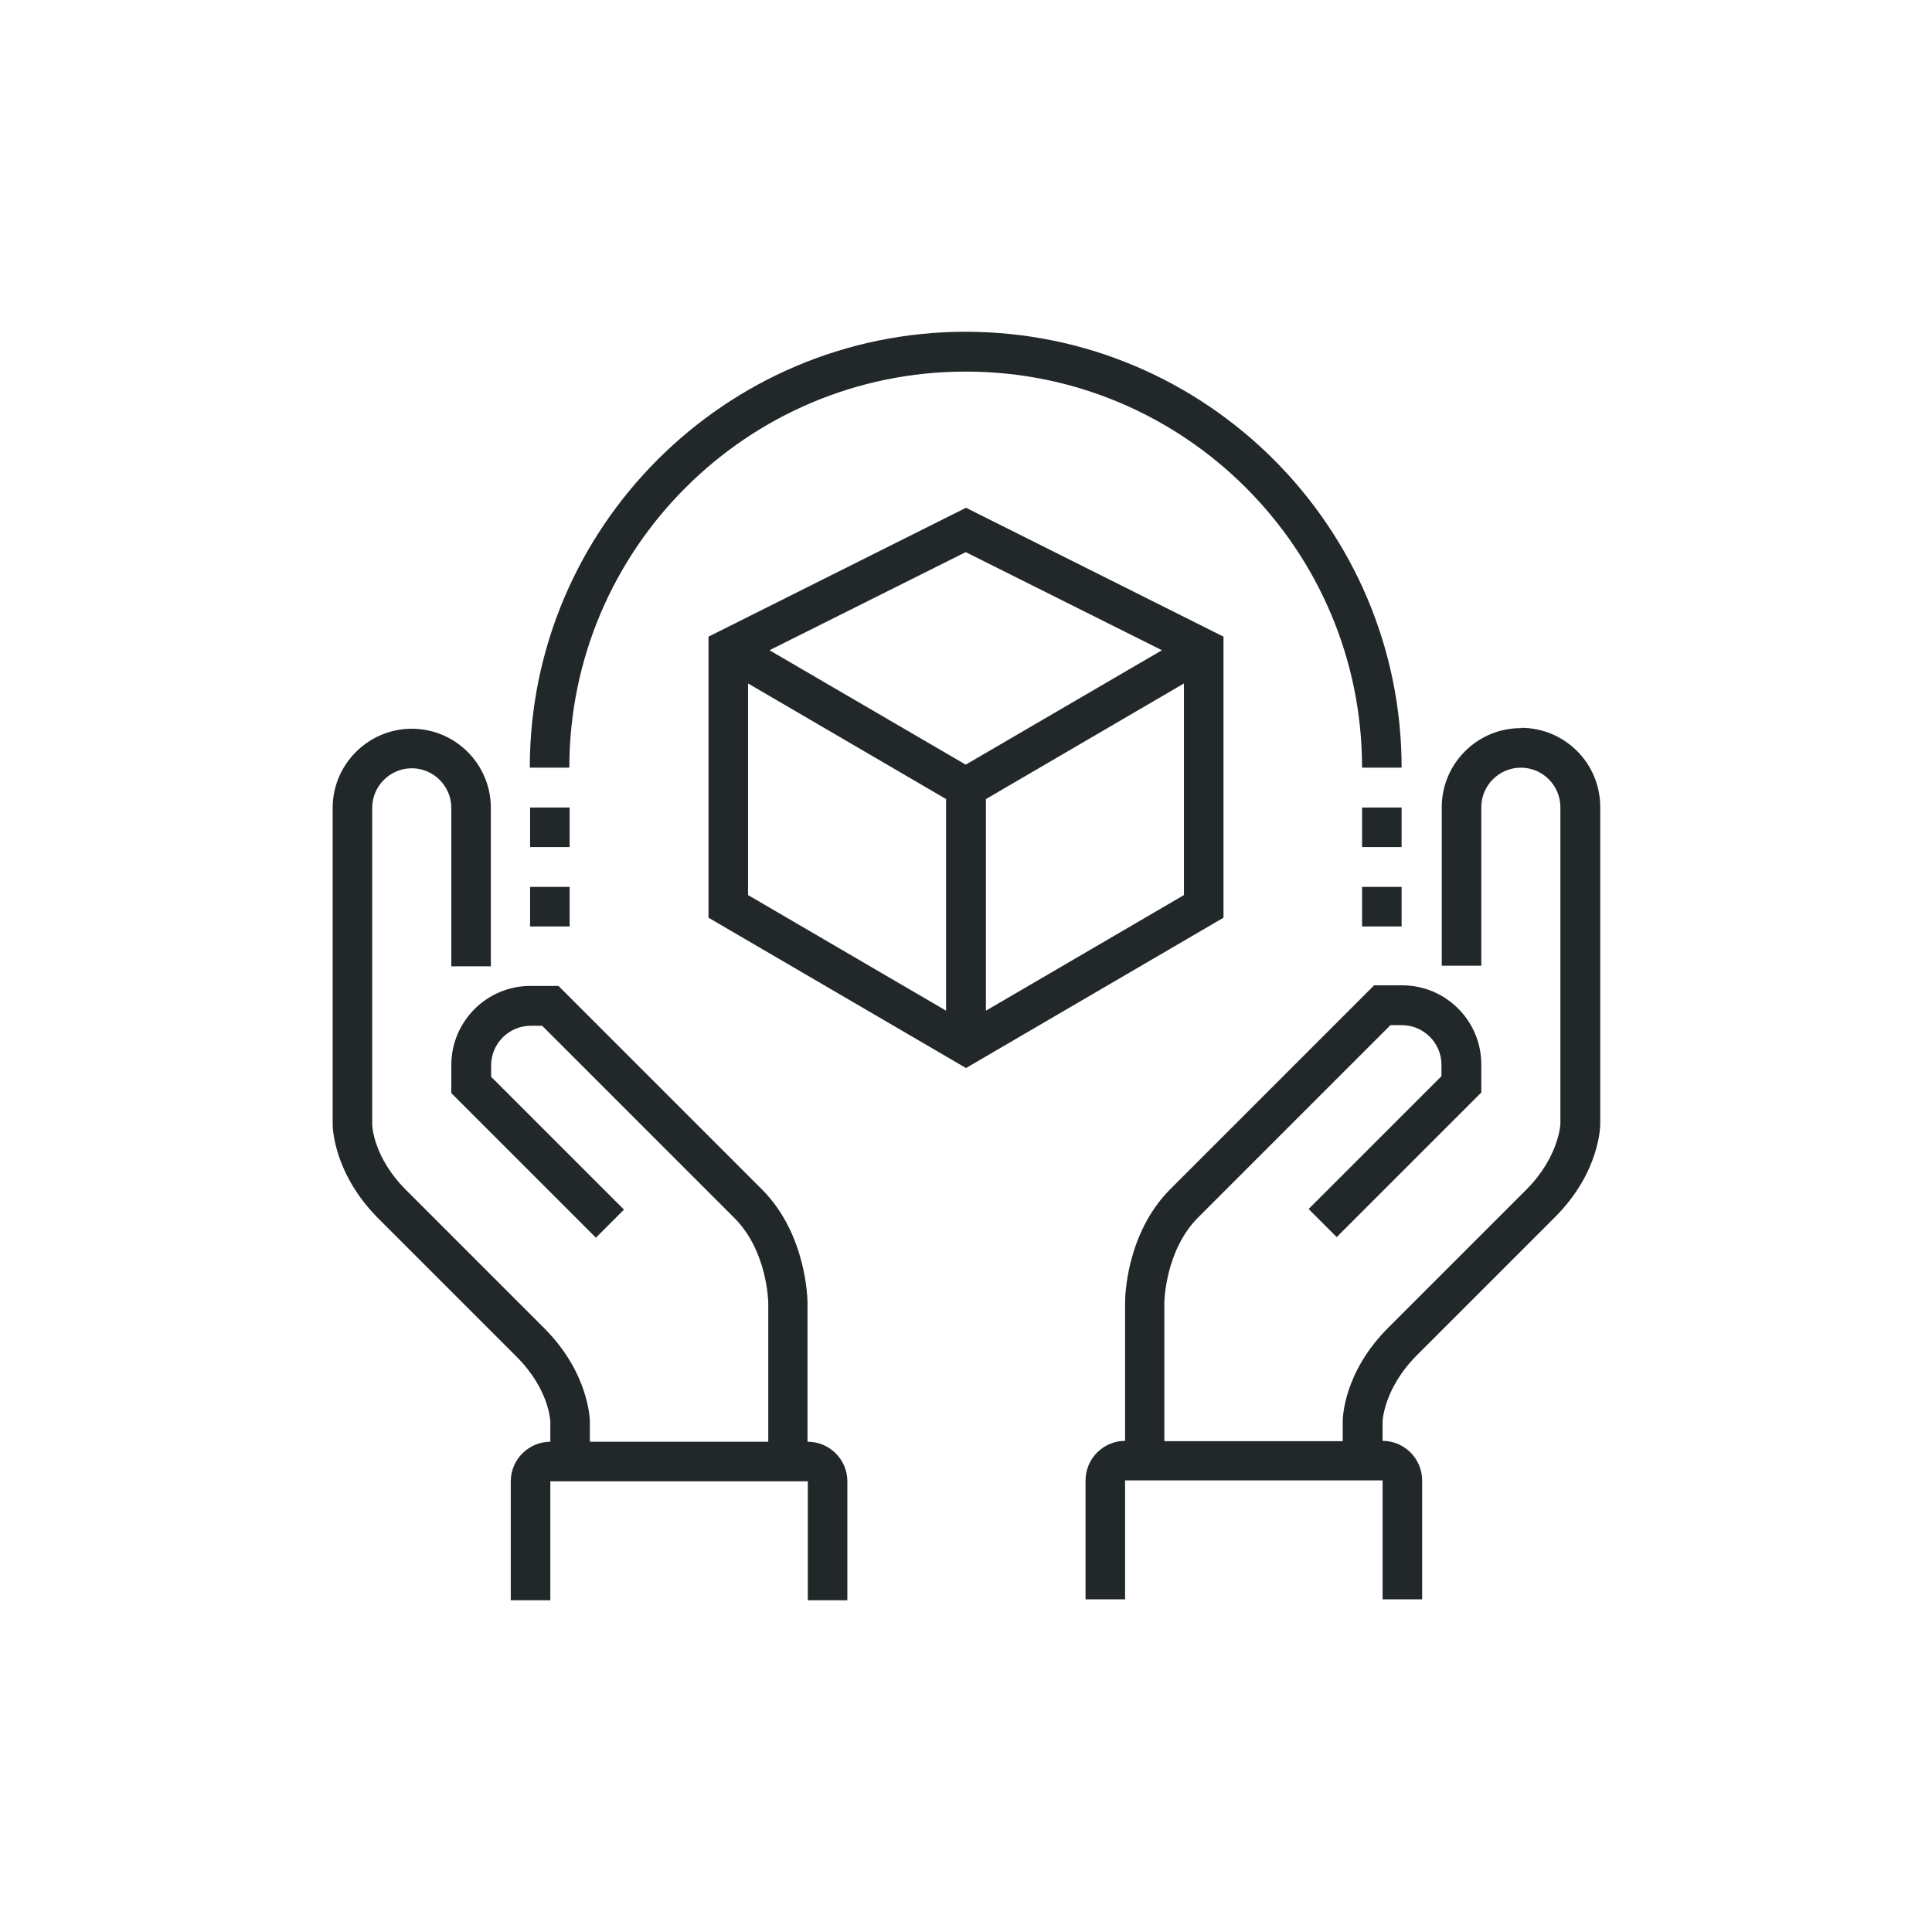 <?xml version="1.0" encoding="UTF-8"?>
<svg xmlns="http://www.w3.org/2000/svg" id="Ebene_1" viewBox="0 0 64 64">
  <defs>
    <style>.cls-1{fill:none;}.cls-1,.cls-2{stroke-width:0px;}.cls-2{fill:#222829;}</style>
  </defs>
  <rect class="cls-1" width="64" height="64"></rect>
  <path class="cls-2" d="m50.38,24.12c-1.45,0-2.62,1.18-2.62,2.62v5.25h1.31v-5.25c0-.72.59-1.31,1.31-1.31s1.31.59,1.31,1.31v10.49s-.04,1.08-1.12,2.17l-4.59,4.59c-1.49,1.49-1.5,3.02-1.5,3.09v.66h-5.91v-4.59s.02-1.72,1.12-2.82l6.37-6.37h.38c.72,0,1.31.59,1.31,1.31v.38l-4.4,4.4.93.93,4.79-4.79v-.93c0-1.45-1.18-2.62-2.62-2.62h-.93l-6.75,6.75c-1.49,1.49-1.5,3.65-1.5,3.75v4.59c-.72,0-1.31.59-1.31,1.31v3.94h1.31v-3.94h8.53v3.94h1.31v-3.94c0-.72-.59-1.31-1.31-1.31v-.65s.04-1.08,1.12-2.17l4.59-4.59c1.49-1.49,1.5-3.02,1.5-3.09v-10.5c0-1.45-1.18-2.62-2.62-2.62Z"></path>
  <path class="cls-2" d="m26.75,47.75v-4.59c0-.09-.02-2.26-1.5-3.75l-6.75-6.75h-.93c-1.45,0-2.62,1.18-2.62,2.62v.93l4.79,4.79.93-.93-4.4-4.4v-.38c0-.72.59-1.31,1.31-1.31h.38l6.37,6.37c1.1,1.1,1.12,2.8,1.12,2.82v4.59h-5.91v-.66c0-.06-.02-1.6-1.5-3.09l-4.59-4.59c-1.08-1.08-1.12-2.12-1.12-2.16v-10.5c0-.72.59-1.31,1.31-1.31s1.31.59,1.31,1.31v5.25h1.31v-5.25c0-1.45-1.18-2.62-2.62-2.62s-2.62,1.18-2.62,2.62v10.5c0,.06.02,1.6,1.5,3.09l4.59,4.59c1.08,1.08,1.12,2.12,1.12,2.16v.66c-.72,0-1.31.59-1.31,1.31v3.94h1.31v-3.94h8.53v3.94h1.31v-3.94c0-.72-.59-1.31-1.31-1.31Z"></path>
  <path class="cls-2" d="m40.53,21.09l-8.53-4.27-8.53,4.27v9.31l8.53,4.98,8.53-4.98v-9.31Zm-2.04.45l-6.5,3.79-6.5-3.79,6.5-3.25,6.5,3.25Zm-13.71,1.1l6.56,3.83v7.01l-6.56-3.83v-7.01Zm7.88,10.84v-7.01l6.56-3.83v7.01l-6.56,3.83Z"></path>
  <path class="cls-2" d="m32,12.31c7.24,0,13.12,5.89,13.12,13.12h1.31c0-7.96-6.48-14.44-14.44-14.44s-14.44,6.48-14.44,14.44h1.31c0-7.24,5.89-13.12,13.12-13.12Z"></path>
  <rect class="cls-2" x="17.56" y="26.75" width="1.31" height="1.31"></rect>
  <rect class="cls-2" x="17.56" y="29.38" width="1.31" height="1.31"></rect>
  <rect class="cls-2" x="45.12" y="26.75" width="1.31" height="1.31"></rect>
  <rect class="cls-2" x="45.12" y="29.38" width="1.31" height="1.31"></rect>
</svg>

